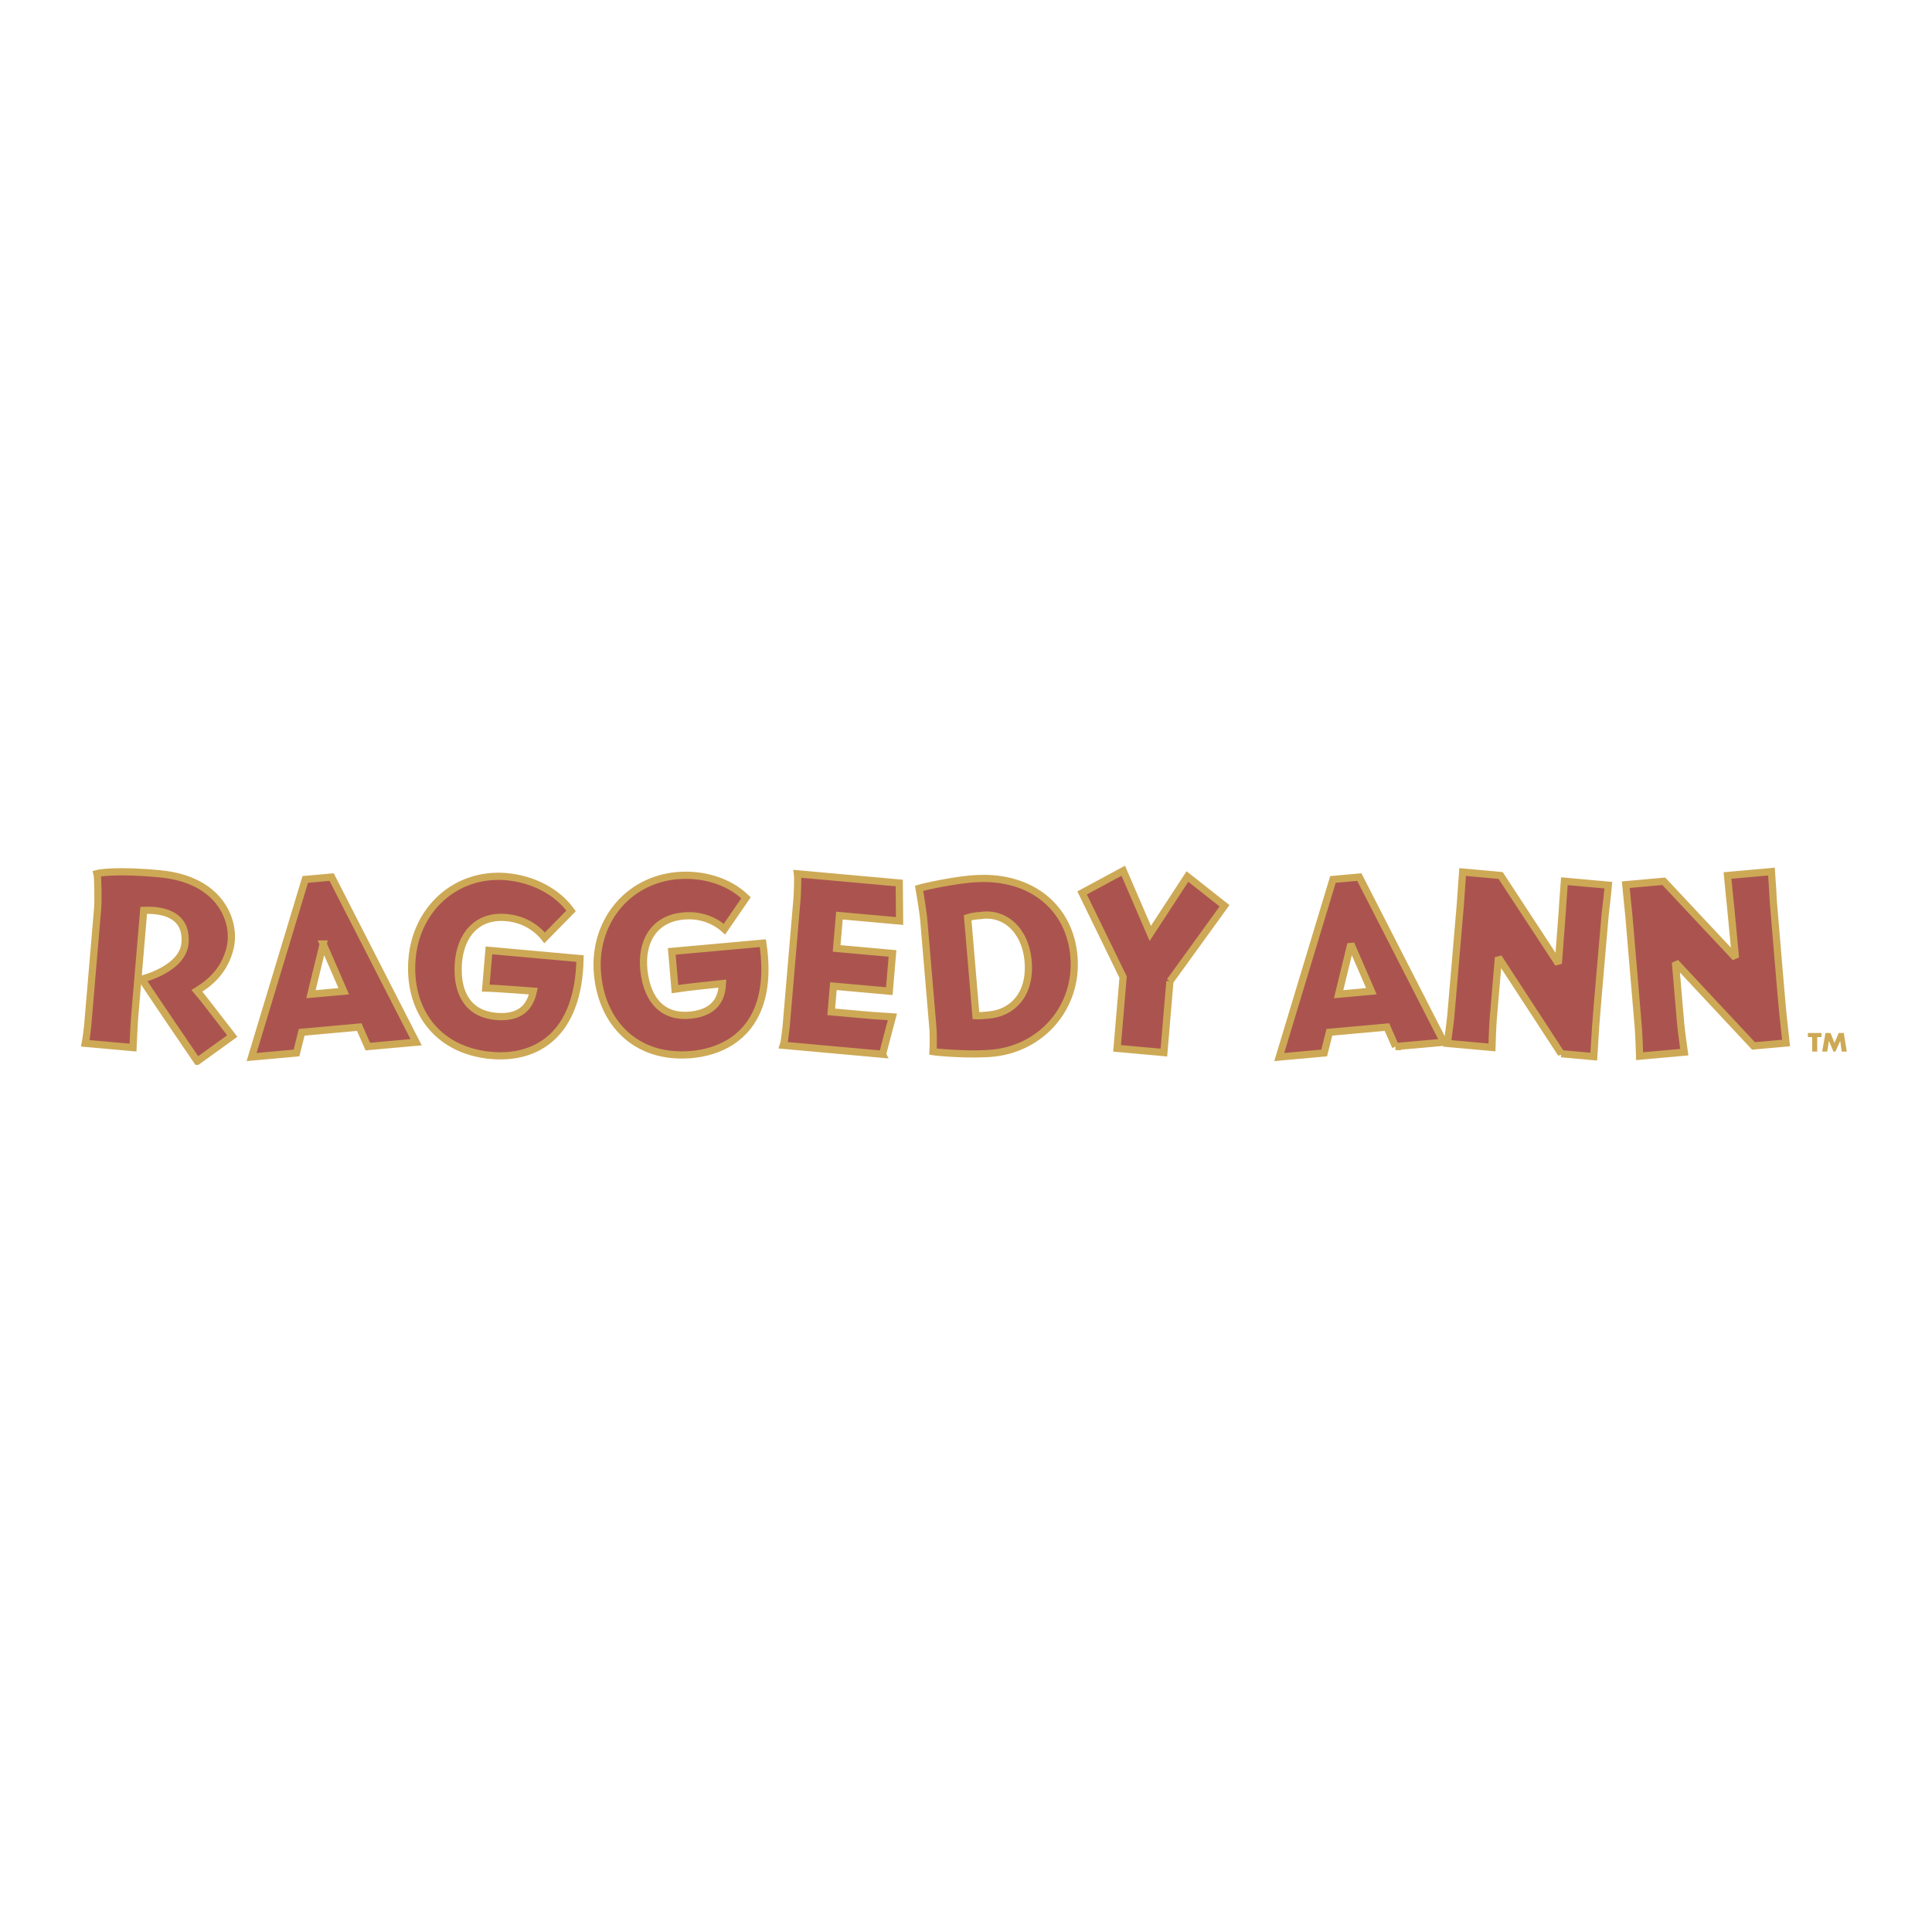 <svg xmlns="http://www.w3.org/2000/svg" width="2500" height="2500" viewBox="0 0 192.756 192.756"><g fill-rule="evenodd" clip-rule="evenodd"><path fill="#fff" d="M0 0h192.756v192.756H0V0z"/><path d="M19.684 105.884s-5.338-7.817-5.522-8.204c0 0 4.101-.985 4.301-3.624.24-3.376-3.285-3.252-4.126-3.23l-.902 10.632c-.064.755-.163 3.062-.163 3.062l-4.769-.43c.21-1.087.29-2.285.344-2.925l.902-10.63c.048-.587.023-3.048-.071-3.381.193-.056 1.994-.385 6.284.026 5.954.561 7.521 4.616 7.043 7.161-.558 2.928-2.841 4.176-3.346 4.502.176.186 3.514 4.523 3.514 4.523l-3.489 2.518zM36.698 104.418l-.857-1.945-5.741.519-.518 2.064-4.483.406 5.355-17.72 2.633-.237 8.43 16.48-4.819.433zm-4.453-10.236l-1.223 5.01 3.273-.296-2.05-4.714zM48.969 105.298c-5.527-.522-8.279-4.71-7.86-9.646.423-4.986 4.388-8.617 9.417-8.189 2.613.233 5.044 1.466 6.454 3.415l-2.643 2.691c-.451-.583-1.726-1.902-3.987-2.034-2.71-.17-4.445 1.667-4.63 4.705-.164 3.062 1.156 4.957 3.816 5.17 2.847.233 3.451-1.512 3.679-2.524 0 0-3.774-.293-4.752-.305l.319-3.764 9.087.819c-.142 7.595-4.324 10.074-8.9 9.662zM68.972 105.213c-5.529.472-8.946-3.157-9.363-8.096-.428-4.986 2.867-9.271 7.895-9.752 2.61-.233 5.209.54 6.927 2.209l-2.15 3.126c-.541-.494-2.017-1.568-4.266-1.294-2.697.319-4.098 2.439-3.77 5.463.359 3.046 1.977 4.674 4.632 4.41 2.843-.281 3.145-2.107 3.2-3.146 0 0-3.771.389-4.734.548l-.321-3.761 9.087-.818c1.141 7.508-2.56 10.696-7.137 11.111zM88.048 105.184l-9.872-.892c.037-.094.232-1.555.252-1.8l1.092-12.855c.029-.342.101-2.033.041-2.458l7.638.689 2.519.229.035 3.792-6.002-.54-.28 3.275 5.575.501-.321 3.763-5.575-.499-.218 2.565 3.917.35 2.186.148-.987 3.732zM99.121 105.067c-2.227.227-5.575-.064-6.033-.143.03-.498.034-1.877-.013-2.366l-.922-10.897c-.051-.562-.361-2.557-.452-3.038.443-.14 3.679-.876 5.8-.966 5.428-.268 9.236 2.91 9.645 7.751.428 5.031-3.166 9.148-8.025 9.659zm-1.307-13.72s-.621.005-1.269.213l.826 9.774c.434.014.6-.004 1.285-.067 2.373-.213 4.199-2.076 3.92-5.352-.269-3.177-2.402-4.953-4.762-4.568zM116.723 97.903l-.602 7.112-4.672-.421.602-7.111-4.09-8.395 4.107-2.215 2.696 6.252 3.707-5.675 3.701 2.919-5.449 7.534zM139.232 104.418l-.855-1.945-5.744.519-.518 2.064-4.484.406 5.357-17.72 2.633-.237 8.428 16.48-4.817.433zm-4.455-10.236l-1.223 5.01 3.271-.296-2.048-4.714zM155.76 105.129l-6.26-9.604c-.229 2.737-.482 5.694-.518 6.109-.07.831-.127 2.87-.127 2.87l-4.457-.402s.289-2.018.359-2.849c.064-.782.945-11.069.945-11.069.084-1.075.162-2.498.221-3.181l3.795.343 5.756 8.79.389-5.159s.129-2.08.213-3.06l4.391.397c-.059.709-.322 2.951-.322 2.951s-.904 10.357-.947 11.142l-.188 3.014-3.25-.292zM174.945 104.354l-7.785-8.334c.232 2.735.486 5.691.52 6.111.072.826.361 2.845.361 2.845l-4.459.402s-.057-2.037-.129-2.867c-.062-.784-.934-11.073-.934-11.073-.098-1.075-.26-2.487-.318-3.172l3.795-.341 7.152 7.628-.49-5.153s-.223-2.074-.307-3.05l4.393-.394c.059.707.178 2.961.178 2.961s.859 10.364.949 11.143l.324 3.001-3.25.293z" fill="#ab544f" stroke="#cda956" stroke-width=".718" stroke-miterlimit="2.613"/><path fill="#cda956" d="M181.307 104.914h-.508v-1.444h-.424v-.408h1.354v.408h-.422v1.444zM182.129 103.062h.5l.398.99.42-.99h.51l.295 1.852h-.51l-.142-1.063h-.004l-.473 1.063h-.201l-.451-1.063h-.002l-.164 1.063h-.508l.332-1.852z"/></g></svg>